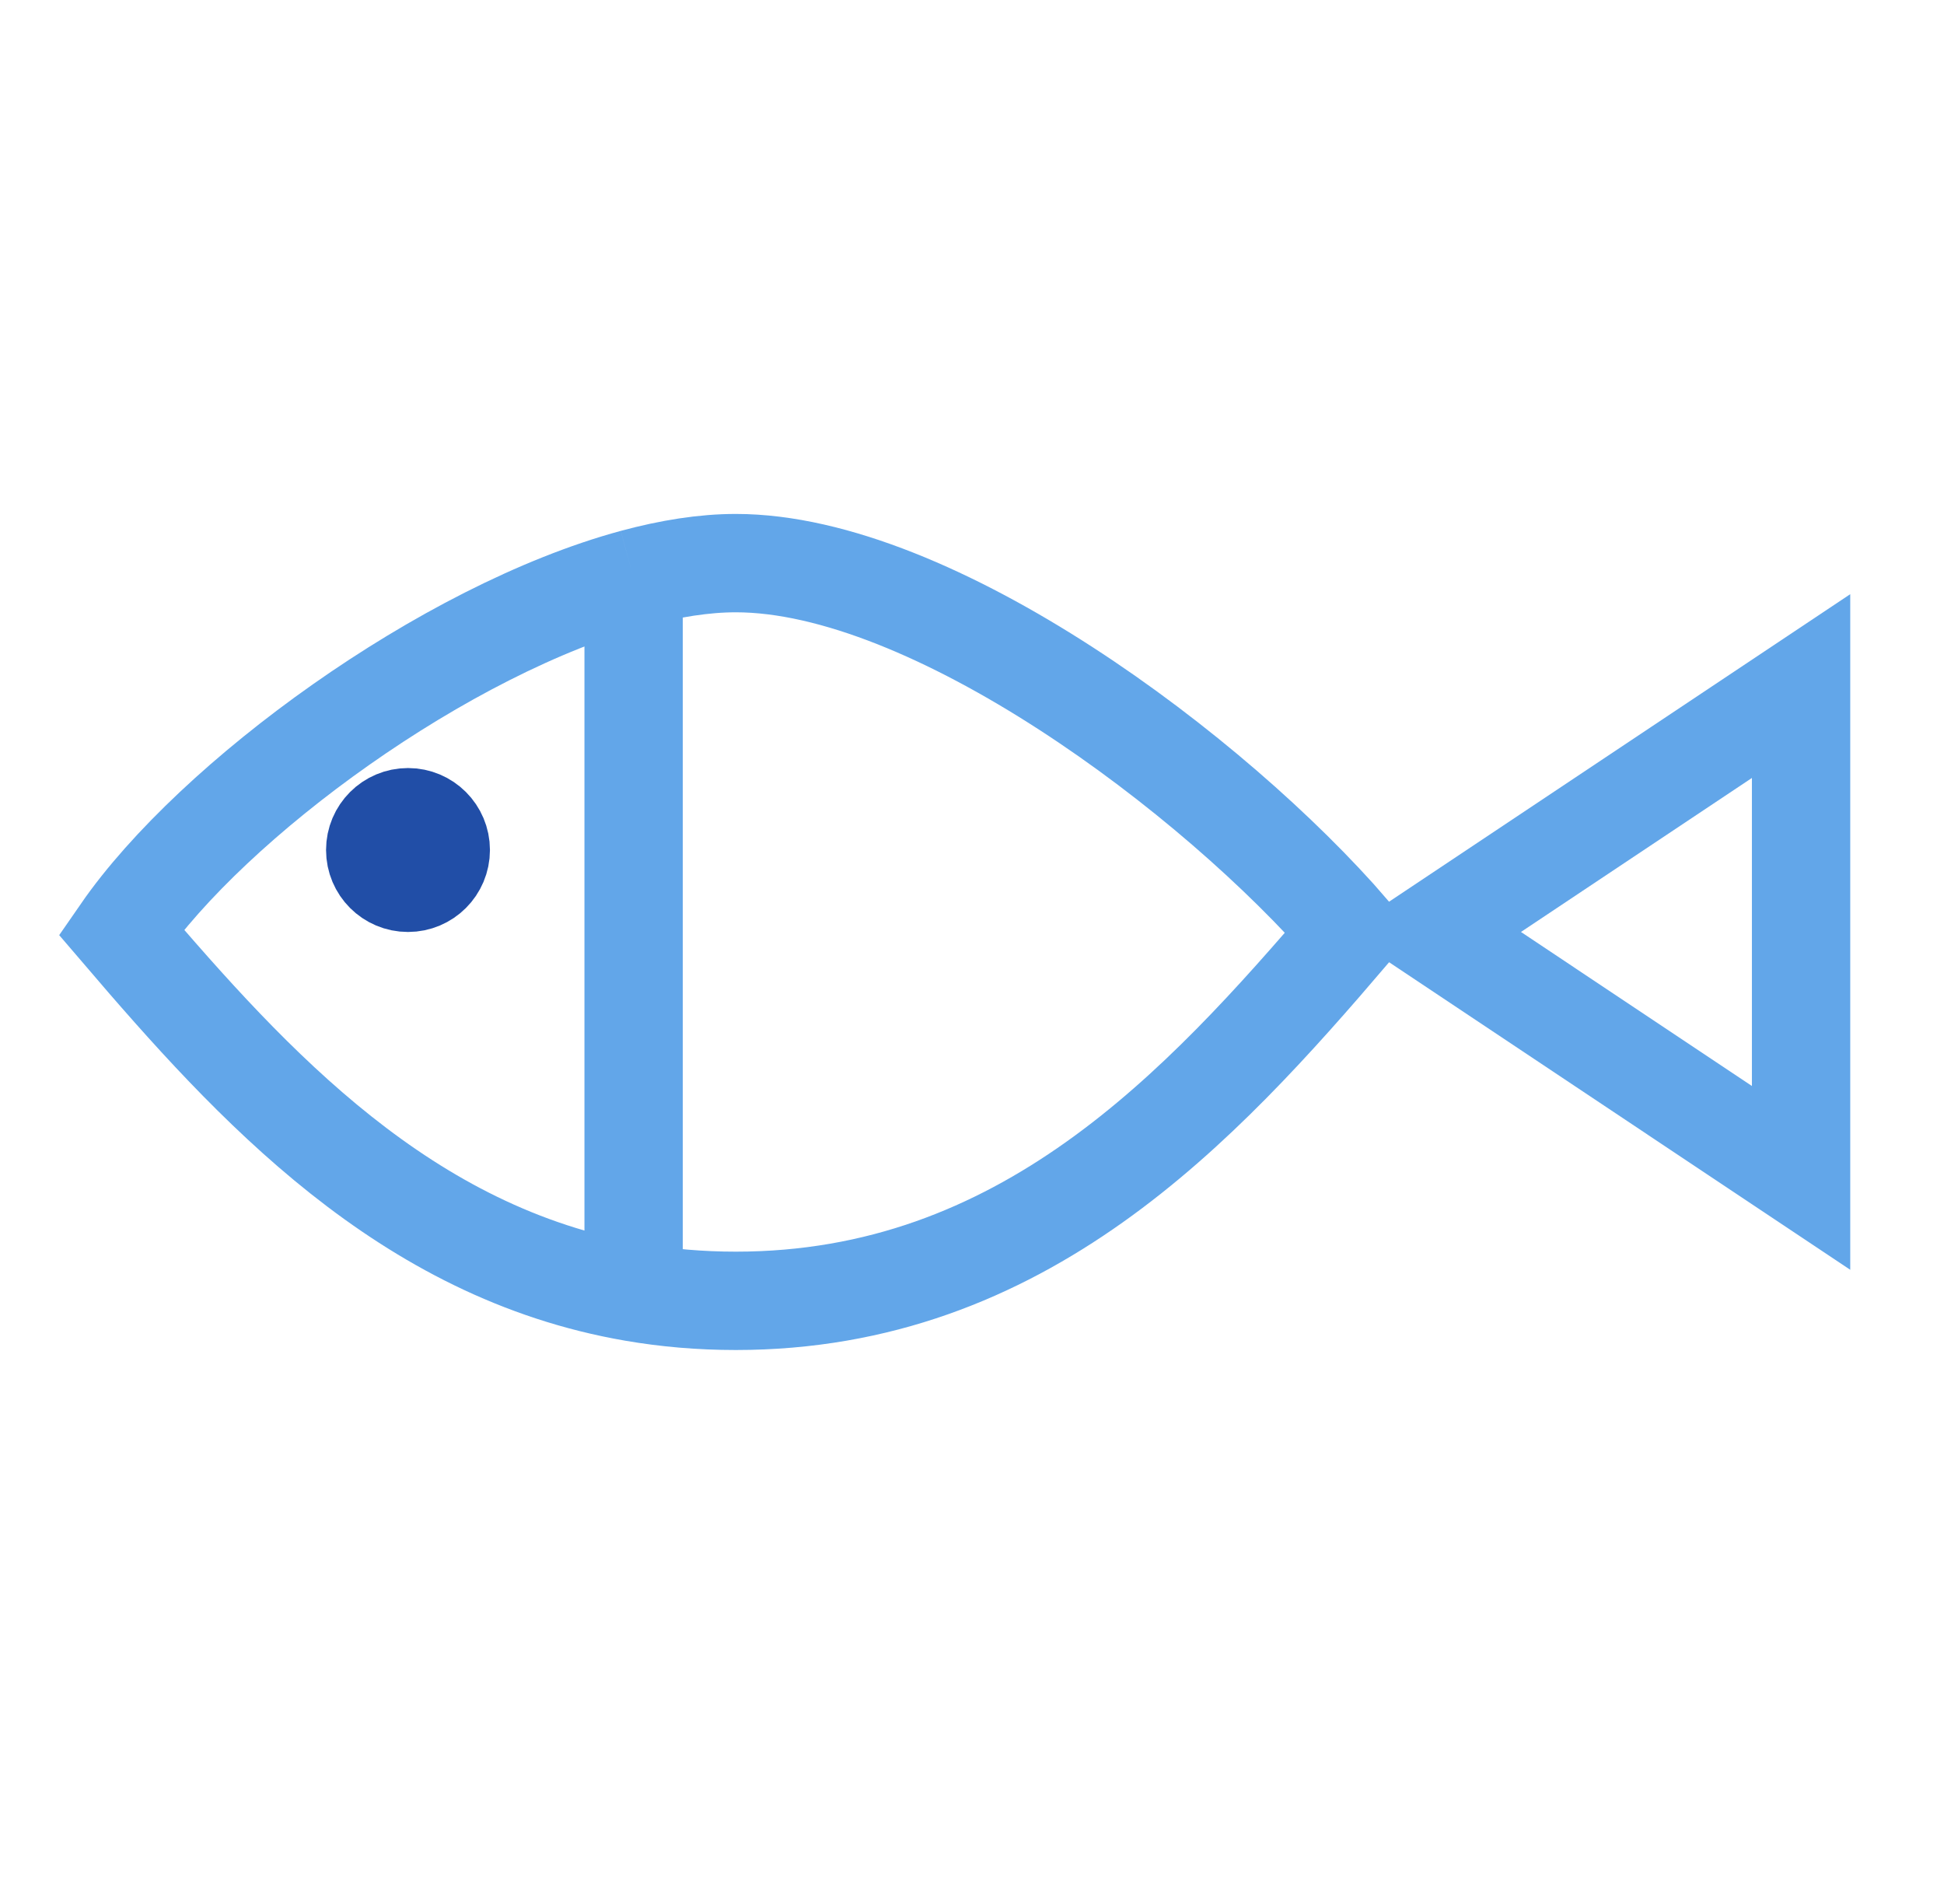 <?xml version="1.0" encoding="UTF-8"?> <svg xmlns="http://www.w3.org/2000/svg" width="48" height="47" viewBox="0 0 48 47" fill="none"> <path d="M15.645 14.277C10.99 15.539 5.257 19.731 2.992 23.006C6.24 26.803 10.005 30.931 15.645 31.9M15.645 14.277C16.536 14.036 17.387 13.901 18.168 13.901C23.023 13.901 29.97 19.104 33.343 23.006C29.633 27.342 25.249 32.112 18.168 32.112C17.286 32.112 16.447 32.038 15.645 31.9M15.645 14.277V31.9" stroke="#62A6E9" stroke-width="2.428"></path> <path d="M44.471 16.936L35.366 23.006L44.471 29.077V16.936Z" stroke="#62A6E9" stroke-width="2.428"></path> <path d="M11.086 20.983C11.086 21.542 10.633 21.995 10.074 21.995C9.515 21.995 9.062 21.542 9.062 20.983C9.062 20.424 9.515 19.971 10.074 19.971C10.633 19.971 11.086 20.424 11.086 20.983Z" stroke="#214EA7" stroke-width="2.023"></path> </svg> 